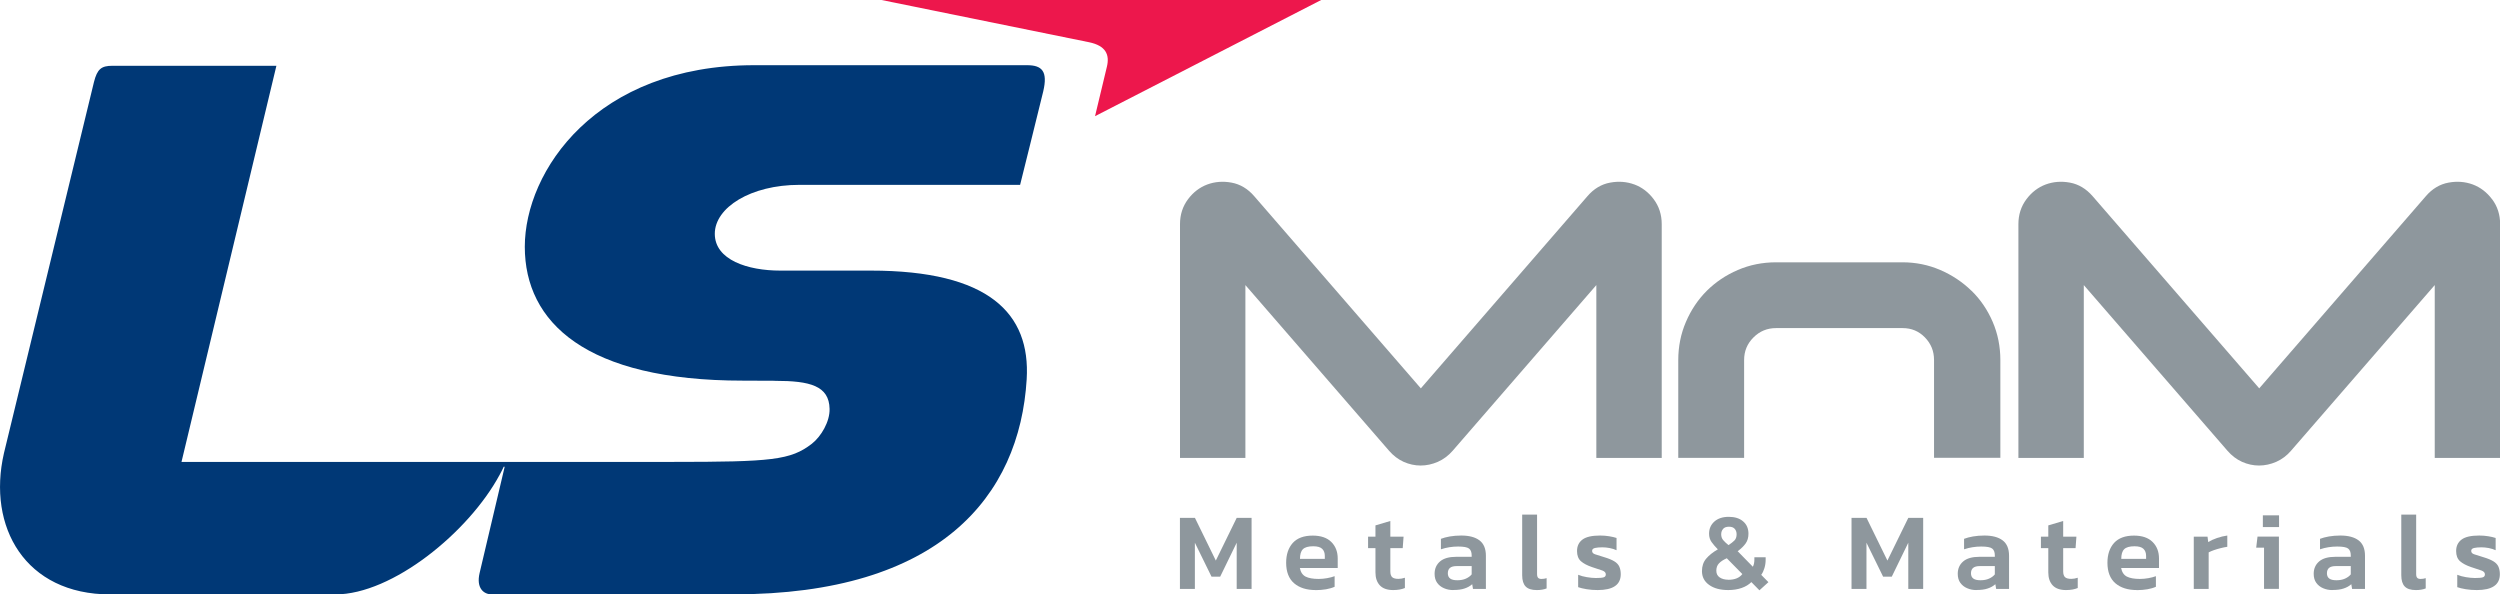 <?xml version="1.0" encoding="UTF-8"?><svg id="Layer_2" xmlns="http://www.w3.org/2000/svg" viewBox="0 0 379.62 90.26"><defs><style>.cls-1{fill:#8e979d;}.cls-2{fill:#003876;}.cls-3{fill:#ed174c;}</style></defs><g id="Layer_1-2"><g><path class="cls-1" d="M248.17,28.01c-1.14-.42-2.38-.52-3.67-.28-1.33,.24-2.49,.94-3.45,2.06l-25.3,29.18-25.3-29.18c-.96-1.12-2.13-1.82-3.45-2.06-1.29-.24-2.53-.14-3.67,.28-1.15,.43-2.14,1.18-2.93,2.24-.81,1.08-1.22,2.35-1.22,3.79v35.5h9.93v-26.25l21.81,25.15c.64,.74,1.38,1.31,2.22,1.69,.83,.37,1.7,.56,2.58,.56s1.76-.19,2.61-.56c.86-.38,1.62-.95,2.26-1.69l21.81-25.15v26.25h9.93V34.04c0-1.44-.41-2.71-1.22-3.79-.79-1.06-1.78-1.81-2.93-2.24Z"/><path class="cls-1" d="M299.37,44.16c-1.35-1.32-2.95-2.39-4.74-3.16-1.8-.78-3.73-1.17-5.74-1.17h-19.2c-2.05,0-4.01,.39-5.81,1.17-1.8,.77-3.38,1.84-4.71,3.16-1.33,1.33-2.39,2.91-3.16,4.71-.78,1.8-1.17,3.76-1.17,5.81v14.85h10v-14.85c0-1.36,.46-2.48,1.42-3.44,.95-.95,2.08-1.42,3.44-1.42h19.2c1.35,0,2.46,.46,3.39,1.41,.93,.96,1.39,2.08,1.39,3.44v14.85h10.07v-14.85c0-2.05-.39-4-1.17-5.81-.78-1.8-1.85-3.39-3.21-4.71Z"/><path class="cls-1" d="M378.41,30.25c-.79-1.06-1.78-1.81-2.93-2.24-1.14-.42-2.38-.52-3.67-.28-1.33,.24-2.49,.94-3.45,2.06l-25.3,29.18-25.3-29.18c-.97-1.12-2.13-1.82-3.45-2.06-1.29-.24-2.53-.14-3.67,.28-1.15,.43-2.14,1.18-2.93,2.24-.81,1.08-1.22,2.35-1.22,3.79v35.5h9.93v-26.25l21.81,25.15c.64,.74,1.38,1.31,2.22,1.69,.83,.37,1.7,.56,2.58,.56s1.76-.19,2.61-.56c.86-.38,1.62-.95,2.25-1.69l21.82-25.15v26.25h9.93V34.04c0-1.44-.41-2.71-1.22-3.79Z"/></g><g><path class="cls-2" d="M117.71,57.83c5.27,0,8.19,.74,8.26,4.26,.05,1.93-1.28,4.19-2.7,5.3-3.22,2.48-6.06,2.75-21.16,2.75H27.56S41.97,9.99,41.97,9.99H17.06c-1.66,0-2.29,.48-2.79,2.46L.6,68.81c-2.57,11.21,3.23,21.45,16.14,21.45H50.92c8.66,0,20.26-9.44,24.96-18.18,.26-.48,.42-.79,.6-1.19,0,0,.11-.12,.14,.05-.74,3.14-3.37,14.25-3.79,16.06-.56,2.36,.68,3.25,1.8,3.25,0,0,27.9,0,36.81,0,31.19,0,43.39-14.84,44.46-32.67,.6-10-5.75-16.49-23.68-16.49h-13.76c-4.9,0-9.92-1.61-9.92-5.59s5.45-7.43,12.84-7.43h33.52s2.92-11.72,3.51-14.18c.73-3.09-.2-3.99-2.46-3.99h-41.42c-24.05,0-34.84,16.09-34.84,27.57,0,11.48,9.26,20.33,33.12,20.33l4.89,.02"/><path class="cls-3" d="M133.84,0h66.78s-34.34,17.64-34.34,17.64c0,0,1.38-5.78,1.8-7.51,.44-1.82-.15-3.19-2.72-3.72-2.57-.52-31.51-6.41-31.51-6.41"/></g><g><path class="cls-1" d="M179.17,89.43v-10.79h2.28l3.17,6.48,3.17-6.48h2.26v10.79h-2.26v-7.02l-2.51,5.16h-1.31l-2.53-5.16v7.02h-2.26Z"/><path class="cls-1" d="M199.78,89.6c-1.37,0-2.46-.34-3.27-1.03-.8-.69-1.21-1.73-1.21-3.12,0-1.26,.34-2.26,1.01-3.01,.68-.74,1.68-1.11,3.02-1.11,1.23,0,2.17,.32,2.82,.96,.65,.64,.98,1.48,.98,2.52v1.44h-5.75c.12,.64,.42,1.07,.88,1.31,.46,.23,1.12,.35,1.97,.35,.42,0,.86-.04,1.3-.12,.44-.08,.82-.18,1.13-.3v1.61c-.37,.17-.8,.29-1.29,.38-.49,.08-1.03,.13-1.61,.13Zm-2.38-4.74h3.77v-.44c0-.46-.13-.82-.4-1.08-.27-.26-.72-.39-1.36-.39-.75,0-1.27,.15-1.57,.45-.3,.3-.44,.79-.44,1.46Z"/><path class="cls-1" d="M211.56,89.6c-.92,0-1.59-.24-2.04-.72-.44-.48-.66-1.13-.66-1.96v-3.69h-1.12v-1.74h1.12v-1.71l2.26-.67v2.38h2.01l-.13,1.74h-1.88v3.53c0,.43,.1,.73,.3,.9s.51,.24,.94,.24c.31,0,.64-.06,.97-.17v1.56c-.25,.1-.51,.18-.8,.23-.29,.05-.61,.08-.97,.08Z"/><path class="cls-1" d="M220.67,89.6c-.5,0-.97-.09-1.4-.28-.43-.18-.78-.46-1.04-.82-.26-.36-.39-.82-.39-1.37,0-.78,.28-1.41,.83-1.88,.55-.47,1.37-.7,2.45-.7h2.35v-.22c0-.49-.14-.84-.41-1.04-.27-.2-.82-.3-1.65-.3-.9,0-1.78,.14-2.61,.42v-1.59c.37-.14,.82-.27,1.35-.36,.53-.09,1.11-.14,1.73-.14,1.2,0,2.12,.24,2.77,.73,.65,.49,.98,1.27,.98,2.34v5.04h-1.96l-.12-.72c-.31,.28-.7,.5-1.16,.65-.46,.16-1.03,.23-1.73,.23Zm.62-1.49c.5,0,.94-.08,1.31-.25,.37-.17,.66-.38,.87-.64v-1.26h-2.3c-.88,0-1.32,.36-1.32,1.09s.48,1.06,1.44,1.06Z"/><path class="cls-1" d="M233.35,89.6c-.77,0-1.33-.18-1.68-.54-.35-.36-.53-.93-.53-1.71v-9.21h2.26v9.03c0,.28,.06,.47,.17,.58,.11,.11,.27,.16,.49,.16,.29,0,.55-.04,.79-.12v1.56c-.42,.17-.92,.25-1.49,.25Z"/><path class="cls-1" d="M242.62,89.6c-.59,0-1.16-.04-1.69-.13s-.97-.19-1.29-.31v-1.88c.39,.16,.83,.28,1.32,.36,.49,.08,.94,.13,1.36,.13,.56,0,.95-.03,1.18-.1,.23-.07,.34-.22,.34-.45,0-.27-.18-.46-.53-.59-.35-.12-.87-.3-1.57-.52-.73-.25-1.28-.54-1.68-.89-.39-.35-.59-.86-.59-1.54,0-.76,.28-1.34,.83-1.75,.55-.41,1.44-.61,2.67-.61,.49,0,.96,.04,1.39,.11,.44,.07,.8,.16,1.11,.26v1.86c-.3-.14-.65-.25-1.04-.33-.39-.07-.75-.11-1.09-.11-.48,0-.86,.03-1.15,.1-.28,.07-.43,.21-.43,.44,0,.25,.15,.42,.46,.52,.31,.1,.78,.25,1.43,.45,.64,.19,1.13,.4,1.49,.62,.36,.22,.61,.49,.75,.8,.14,.31,.22,.69,.22,1.15,0,1.61-1.17,2.41-3.52,2.41Z"/><path class="cls-1" d="M267.16,89.63l-1.22-1.24c-.38,.38-.87,.68-1.47,.89-.6,.21-1.28,.32-2.03,.32-1.22,0-2.19-.26-2.91-.78-.73-.52-1.09-1.22-1.09-2.1,0-.75,.21-1.38,.64-1.89,.43-.51,1.02-.98,1.77-1.41-.38-.39-.7-.76-.95-1.11-.25-.35-.38-.77-.38-1.27,0-.75,.27-1.36,.8-1.84,.54-.48,1.27-.72,2.19-.72s1.66,.23,2.19,.7c.54,.46,.8,1.09,.8,1.87,0,.57-.14,1.06-.42,1.46-.28,.4-.69,.8-1.22,1.19l2.31,2.36c.16-.31,.23-.68,.23-1.11v-.33h1.71v.39c0,.42-.06,.84-.18,1.24-.12,.4-.28,.75-.49,1.04l1.09,1.11-1.39,1.26Zm-4.72-1.59c.98,0,1.69-.29,2.13-.87l-2.36-2.4c-.52,.23-.92,.49-1.19,.78-.27,.28-.4,.66-.4,1.11s.17,.79,.51,1.02c.34,.23,.78,.35,1.31,.35Zm.02-5.26c.4-.26,.71-.5,.92-.72,.21-.22,.32-.53,.32-.92,0-.33-.09-.61-.28-.83s-.48-.33-.88-.33-.71,.11-.9,.34c-.19,.23-.28,.5-.28,.81,0,.35,.1,.64,.29,.87,.2,.24,.47,.49,.81,.77Z"/><path class="cls-1" d="M281.15,89.43v-10.79h2.28l3.17,6.48,3.17-6.48h2.26v10.79h-2.26v-7.02l-2.51,5.16h-1.31l-2.53-5.16v7.02h-2.26Z"/><path class="cls-1" d="M300.11,89.6c-.5,0-.97-.09-1.4-.28-.43-.18-.78-.46-1.04-.82-.26-.36-.39-.82-.39-1.37,0-.78,.28-1.41,.83-1.88,.55-.47,1.37-.7,2.45-.7h2.35v-.22c0-.49-.14-.84-.41-1.04-.27-.2-.82-.3-1.65-.3-.9,0-1.78,.14-2.61,.42v-1.59c.37-.14,.82-.27,1.35-.36,.53-.09,1.11-.14,1.73-.14,1.2,0,2.12,.24,2.77,.73,.65,.49,.98,1.27,.98,2.34v5.04h-1.96l-.12-.72c-.31,.28-.7,.5-1.16,.65-.46,.16-1.03,.23-1.73,.23Zm.62-1.49c.5,0,.94-.08,1.31-.25,.37-.17,.66-.38,.87-.64v-1.26h-2.3c-.88,0-1.32,.36-1.32,1.09s.48,1.06,1.44,1.06Z"/><path class="cls-1" d="M313.73,89.6c-.92,0-1.59-.24-2.04-.72-.44-.48-.66-1.13-.66-1.96v-3.69h-1.12v-1.74h1.12v-1.71l2.26-.67v2.38h2.01l-.13,1.74h-1.88v3.53c0,.43,.1,.73,.3,.9s.51,.24,.94,.24c.31,0,.64-.06,.97-.17v1.56c-.25,.1-.51,.18-.8,.23-.29,.05-.61,.08-.97,.08Z"/><path class="cls-1" d="M324.49,89.6c-1.37,0-2.46-.34-3.27-1.03-.8-.69-1.21-1.73-1.21-3.12,0-1.26,.34-2.26,1.01-3.01,.68-.74,1.68-1.11,3.02-1.11,1.23,0,2.17,.32,2.82,.96,.65,.64,.98,1.48,.98,2.52v1.44h-5.75c.12,.64,.42,1.07,.88,1.31,.46,.23,1.12,.35,1.97,.35,.42,0,.86-.04,1.3-.12,.44-.08,.82-.18,1.13-.3v1.61c-.37,.17-.8,.29-1.29,.38-.49,.08-1.03,.13-1.61,.13Zm-2.38-4.74h3.77v-.44c0-.46-.13-.82-.4-1.08-.27-.26-.72-.39-1.36-.39-.75,0-1.27,.15-1.57,.45-.3,.3-.44,.79-.44,1.46Z"/><path class="cls-1" d="M333.12,89.43v-7.94h2.09l.1,.82c.36-.22,.8-.43,1.33-.61,.53-.18,1.05-.31,1.57-.38v1.71c-.3,.04-.63,.11-.99,.2-.36,.09-.7,.19-1.02,.3-.32,.11-.6,.23-.82,.35v5.55h-2.26Z"/><path class="cls-1" d="M343.79,89.43v-6.27h-1.19l.2-1.68h3.25v7.94h-2.26Zm-.18-9.4v-1.78h2.46v1.78h-2.46Z"/><path class="cls-1" d="M354.16,89.6c-.5,0-.97-.09-1.4-.28-.43-.18-.78-.46-1.04-.82-.26-.36-.39-.82-.39-1.37,0-.78,.28-1.41,.83-1.88,.55-.47,1.37-.7,2.45-.7h2.35v-.22c0-.49-.14-.84-.41-1.04-.27-.2-.82-.3-1.65-.3-.9,0-1.78,.14-2.61,.42v-1.59c.37-.14,.82-.27,1.35-.36,.53-.09,1.11-.14,1.73-.14,1.2,0,2.12,.24,2.77,.73,.65,.49,.98,1.27,.98,2.34v5.04h-1.96l-.12-.72c-.31,.28-.7,.5-1.16,.65-.46,.16-1.03,.23-1.73,.23Zm.62-1.49c.5,0,.94-.08,1.31-.25,.37-.17,.66-.38,.87-.64v-1.26h-2.3c-.88,0-1.32,.36-1.32,1.09s.48,1.06,1.44,1.06Z"/><path class="cls-1" d="M366.84,89.6c-.77,0-1.33-.18-1.68-.54-.35-.36-.53-.93-.53-1.71v-9.21h2.26v9.03c0,.28,.06,.47,.17,.58,.11,.11,.27,.16,.49,.16,.29,0,.55-.04,.79-.12v1.56c-.42,.17-.92,.25-1.49,.25Z"/><path class="cls-1" d="M376.11,89.6c-.59,0-1.16-.04-1.69-.13s-.97-.19-1.29-.31v-1.88c.39,.16,.83,.28,1.32,.36,.49,.08,.94,.13,1.36,.13,.56,0,.95-.03,1.18-.1,.23-.07,.34-.22,.34-.45,0-.27-.18-.46-.53-.59-.35-.12-.87-.3-1.57-.52-.73-.25-1.28-.54-1.68-.89-.39-.35-.59-.86-.59-1.54,0-.76,.28-1.34,.83-1.75,.55-.41,1.44-.61,2.67-.61,.49,0,.95,.04,1.39,.11,.44,.07,.8,.16,1.11,.26v1.86c-.3-.14-.65-.25-1.04-.33-.39-.07-.75-.11-1.09-.11-.48,0-.86,.03-1.15,.1-.28,.07-.43,.21-.43,.44,0,.25,.15,.42,.46,.52,.31,.1,.78,.25,1.43,.45,.64,.19,1.13,.4,1.49,.62,.36,.22,.61,.49,.75,.8,.14,.31,.22,.69,.22,1.15,0,1.61-1.17,2.41-3.52,2.41Z"/></g></g></svg>